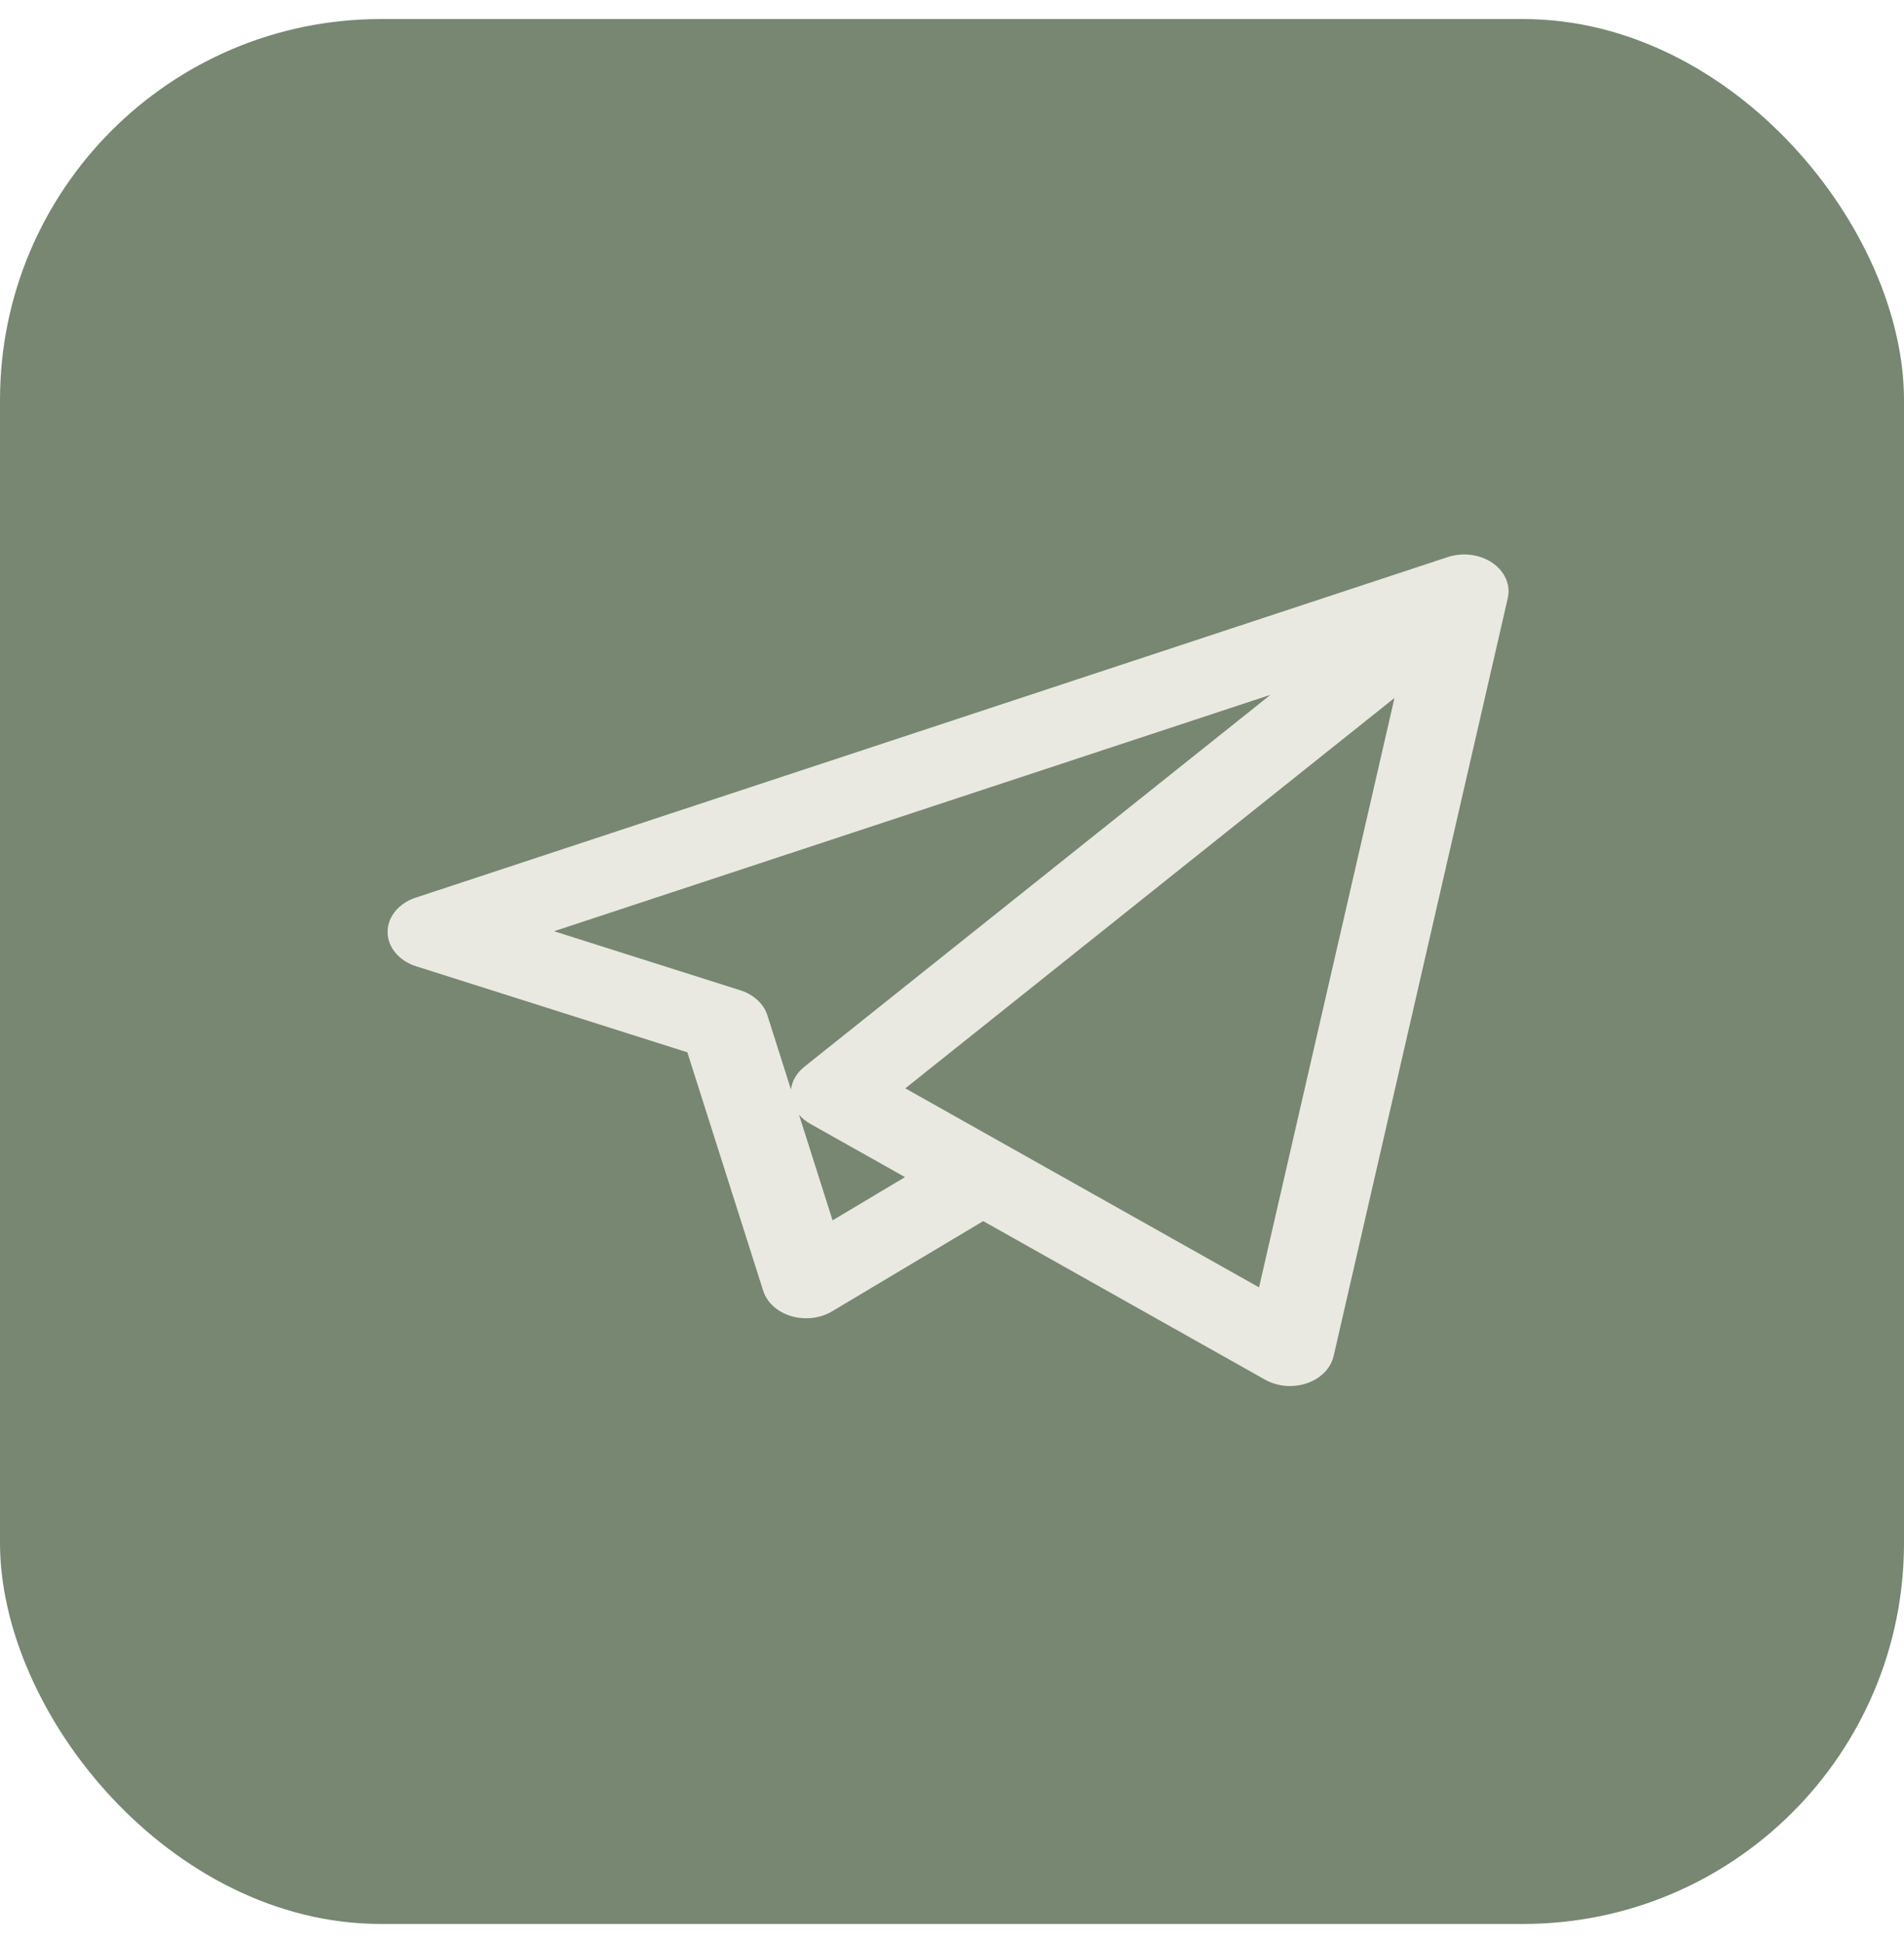 <?xml version="1.0" encoding="UTF-8"?> <svg xmlns="http://www.w3.org/2000/svg" width="50" height="51" viewBox="0 0 50 51" fill="none"><rect y="0.5" width="50" height="50" rx="10" fill="#778772"></rect><path d="M33.876 36.381C33.646 36.381 33.418 36.324 33.222 36.214L25.82 32.052L21.851 34.42C21.697 34.512 21.519 34.571 21.332 34.593C21.145 34.614 20.954 34.598 20.776 34.545C20.599 34.492 20.439 34.404 20.311 34.289C20.183 34.173 20.091 34.034 20.043 33.883L18.05 27.621L10.928 25.363C10.708 25.294 10.52 25.171 10.386 25.011C10.252 24.851 10.18 24.662 10.178 24.467C10.177 24.273 10.246 24.082 10.377 23.921C10.508 23.76 10.695 23.635 10.913 23.563L37.995 14.63C38.19 14.562 38.405 14.539 38.615 14.563C38.825 14.588 39.023 14.661 39.188 14.772C39.352 14.883 39.477 15.03 39.548 15.196C39.62 15.362 39.635 15.541 39.592 15.713L35.021 35.596C34.97 35.816 34.828 36.016 34.619 36.159C34.41 36.302 34.148 36.381 33.876 36.381ZM26.47 30.083L33.063 33.791L36.62 18.32L23.774 28.567L26.439 30.066C26.45 30.072 26.46 30.077 26.47 30.083ZM20.982 29.259L21.864 32.032L23.766 30.897L21.276 29.497C21.162 29.433 21.062 29.352 20.982 29.259ZM14.55 24.443L19.44 25.993C19.613 26.047 19.767 26.136 19.891 26.25C20.015 26.363 20.104 26.5 20.151 26.648L20.771 28.597C20.8 28.37 20.924 28.16 21.122 28.001L33.363 18.238L14.55 24.443Z" fill="#EAE9E1"></path></svg> 